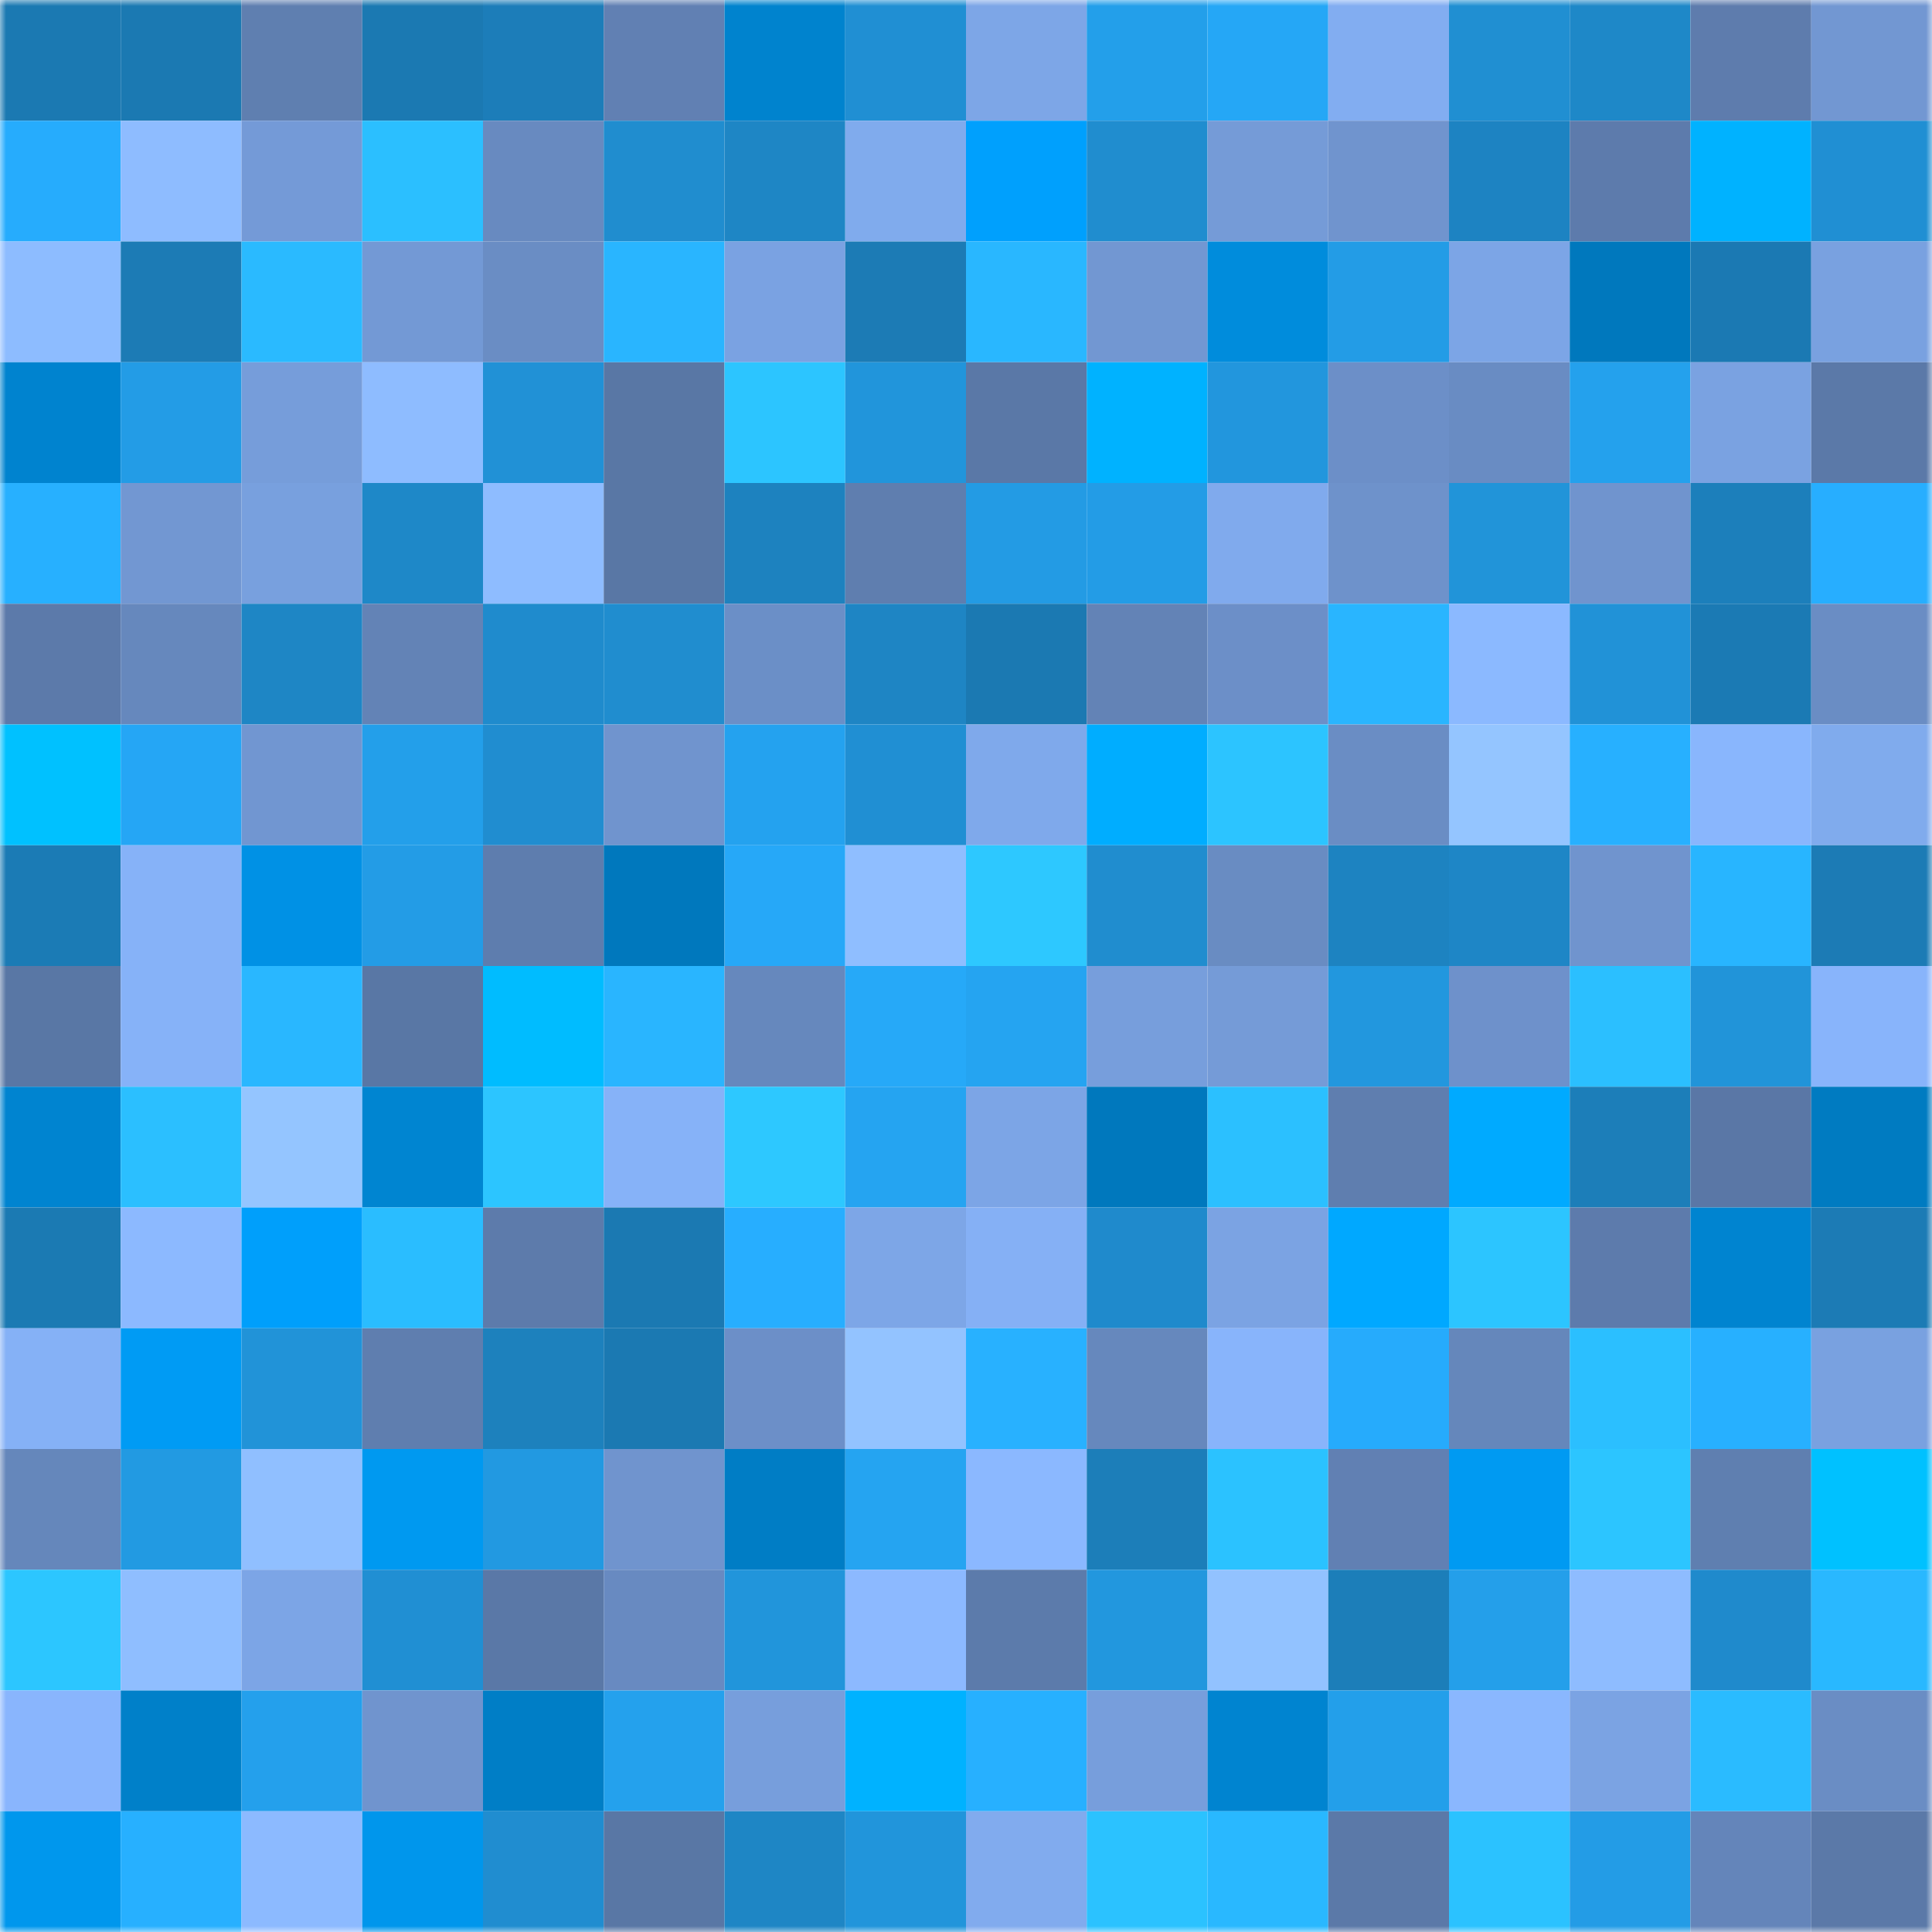 <svg viewBox="0 0 160 160" fill="none" role="img" xmlns="http://www.w3.org/2000/svg" width="240" height="240" name="ens%2Cbkengb2l.eth"><mask id="1957648436" mask-type="alpha" maskUnits="userSpaceOnUse" x="0" y="0" width="160" height="160"><rect width="160" height="160" fill="#FFFFFF"></rect></mask><g mask="url(#1957648436)"><rect x="0" y="0" width="10" height="10" fill="#1b79b2"></rect><rect x="10" y="0" width="10" height="10" fill="#1b79b2"></rect><rect x="20" y="0" width="10" height="10" fill="#5f7fb0"></rect><rect x="30" y="0" width="10" height="10" fill="#1b79b2"></rect><rect x="40" y="0" width="10" height="10" fill="#1c7db9"></rect><rect x="50" y="0" width="10" height="10" fill="#6180b3"></rect><rect x="60" y="0" width="10" height="10" fill="#0083ce"></rect><rect x="70" y="0" width="10" height="10" fill="#208fd3"></rect><rect x="80" y="0" width="10" height="10" fill="#7da6e7"></rect><rect x="90" y="0" width="10" height="10" fill="#239fea"></rect><rect x="100" y="0" width="10" height="10" fill="#25a7f6"></rect><rect x="110" y="0" width="10" height="10" fill="#82adf1"></rect><rect x="120" y="0" width="10" height="10" fill="#208fd2"></rect><rect x="130" y="0" width="10" height="10" fill="#1e88c8"></rect><rect x="140" y="0" width="10" height="10" fill="#5e7cad"></rect><rect x="150" y="0" width="10" height="10" fill="#7297d2"></rect><rect x="0" y="10" width="10" height="10" fill="#26acfd"></rect><rect x="10" y="10" width="10" height="10" fill="#8ebcff"></rect><rect x="20" y="10" width="10" height="10" fill="#749ad7"></rect><rect x="30" y="10" width="10" height="10" fill="#2bbfff"></rect><rect x="40" y="10" width="10" height="10" fill="#688ac0"></rect><rect x="50" y="10" width="10" height="10" fill="#208dcf"></rect><rect x="60" y="10" width="10" height="10" fill="#1e86c5"></rect><rect x="70" y="10" width="10" height="10" fill="#80abed"></rect><rect x="80" y="10" width="10" height="10" fill="#00a0fd"></rect><rect x="90" y="10" width="10" height="10" fill="#208dcf"></rect><rect x="100" y="10" width="10" height="10" fill="#759bd7"></rect><rect x="110" y="10" width="10" height="10" fill="#7094ce"></rect><rect x="120" y="10" width="10" height="10" fill="#1d83c2"></rect><rect x="130" y="10" width="10" height="10" fill="#5d7bac"></rect><rect x="140" y="10" width="10" height="10" fill="#00b2ff"></rect><rect x="150" y="10" width="10" height="10" fill="#208fd3"></rect><rect x="0" y="20" width="10" height="10" fill="#8dbcff"></rect><rect x="10" y="20" width="10" height="10" fill="#1c7bb5"></rect><rect x="20" y="20" width="10" height="10" fill="#2abaff"></rect><rect x="30" y="20" width="10" height="10" fill="#7399d5"></rect><rect x="40" y="20" width="10" height="10" fill="#6a8dc4"></rect><rect x="50" y="20" width="10" height="10" fill="#29b5ff"></rect><rect x="60" y="20" width="10" height="10" fill="#7aa2e2"></rect><rect x="70" y="20" width="10" height="10" fill="#1c7bb5"></rect><rect x="80" y="20" width="10" height="10" fill="#29b7ff"></rect><rect x="90" y="20" width="10" height="10" fill="#7297d2"></rect><rect x="100" y="20" width="10" height="10" fill="#008cdc"></rect><rect x="110" y="20" width="10" height="10" fill="#239ce6"></rect><rect x="120" y="20" width="10" height="10" fill="#7ca5e6"></rect><rect x="130" y="20" width="10" height="10" fill="#0078bd"></rect><rect x="140" y="20" width="10" height="10" fill="#1b79b3"></rect><rect x="150" y="20" width="10" height="10" fill="#79a1e0"></rect><rect x="0" y="30" width="10" height="10" fill="#0083cf"></rect><rect x="10" y="30" width="10" height="10" fill="#239ce6"></rect><rect x="20" y="30" width="10" height="10" fill="#769dda"></rect><rect x="30" y="30" width="10" height="10" fill="#8ebcff"></rect><rect x="40" y="30" width="10" height="10" fill="#2191d6"></rect><rect x="50" y="30" width="10" height="10" fill="#5977a5"></rect><rect x="60" y="30" width="10" height="10" fill="#2cc5ff"></rect><rect x="70" y="30" width="10" height="10" fill="#2195db"></rect><rect x="80" y="30" width="10" height="10" fill="#5a78a7"></rect><rect x="90" y="30" width="10" height="10" fill="#00b2ff"></rect><rect x="100" y="30" width="10" height="10" fill="#2296dd"></rect><rect x="110" y="30" width="10" height="10" fill="#6c8fc8"></rect><rect x="120" y="30" width="10" height="10" fill="#698cc3"></rect><rect x="130" y="30" width="10" height="10" fill="#24a1ed"></rect><rect x="140" y="30" width="10" height="10" fill="#7aa2e1"></rect><rect x="150" y="30" width="10" height="10" fill="#5b79a8"></rect><rect x="0" y="40" width="10" height="10" fill="#27b0ff"></rect><rect x="10" y="40" width="10" height="10" fill="#7297d2"></rect><rect x="20" y="40" width="10" height="10" fill="#78a0de"></rect><rect x="30" y="40" width="10" height="10" fill="#1e88c8"></rect><rect x="40" y="40" width="10" height="10" fill="#8ebcff"></rect><rect x="50" y="40" width="10" height="10" fill="#5977a5"></rect><rect x="60" y="40" width="10" height="10" fill="#1d82bf"></rect><rect x="70" y="40" width="10" height="10" fill="#5f7eaf"></rect><rect x="80" y="40" width="10" height="10" fill="#239be4"></rect><rect x="90" y="40" width="10" height="10" fill="#239ce6"></rect><rect x="100" y="40" width="10" height="10" fill="#80aaed"></rect><rect x="110" y="40" width="10" height="10" fill="#6e92cb"></rect><rect x="120" y="40" width="10" height="10" fill="#2194d9"></rect><rect x="130" y="40" width="10" height="10" fill="#7094ce"></rect><rect x="140" y="40" width="10" height="10" fill="#1c7fbb"></rect><rect x="150" y="40" width="10" height="10" fill="#27aeff"></rect><rect x="0" y="50" width="10" height="10" fill="#5c7aaa"></rect><rect x="10" y="50" width="10" height="10" fill="#6688bd"></rect><rect x="20" y="50" width="10" height="10" fill="#1e86c5"></rect><rect x="30" y="50" width="10" height="10" fill="#6383b6"></rect><rect x="40" y="50" width="10" height="10" fill="#1f8bcd"></rect><rect x="50" y="50" width="10" height="10" fill="#208dcf"></rect><rect x="60" y="50" width="10" height="10" fill="#6b8fc7"></rect><rect x="70" y="50" width="10" height="10" fill="#1e85c4"></rect><rect x="80" y="50" width="10" height="10" fill="#1b79b2"></rect><rect x="90" y="50" width="10" height="10" fill="#6383b6"></rect><rect x="100" y="50" width="10" height="10" fill="#6c8fc8"></rect><rect x="110" y="50" width="10" height="10" fill="#29b5ff"></rect><rect x="120" y="50" width="10" height="10" fill="#8bb9ff"></rect><rect x="130" y="50" width="10" height="10" fill="#2192d7"></rect><rect x="140" y="50" width="10" height="10" fill="#1b7ab4"></rect><rect x="150" y="50" width="10" height="10" fill="#6a8dc4"></rect><rect x="0" y="60" width="10" height="10" fill="#00c1ff"></rect><rect x="10" y="60" width="10" height="10" fill="#25a6f5"></rect><rect x="20" y="60" width="10" height="10" fill="#7196d1"></rect><rect x="30" y="60" width="10" height="10" fill="#239fea"></rect><rect x="40" y="60" width="10" height="10" fill="#208dd0"></rect><rect x="50" y="60" width="10" height="10" fill="#7094ce"></rect><rect x="60" y="60" width="10" height="10" fill="#24a2ef"></rect><rect x="70" y="60" width="10" height="10" fill="#208fd3"></rect><rect x="80" y="60" width="10" height="10" fill="#7fa9eb"></rect><rect x="90" y="60" width="10" height="10" fill="#00adff"></rect><rect x="100" y="60" width="10" height="10" fill="#2cc4ff"></rect><rect x="110" y="60" width="10" height="10" fill="#6a8dc4"></rect><rect x="120" y="60" width="10" height="10" fill="#94c5ff"></rect><rect x="130" y="60" width="10" height="10" fill="#27b0ff"></rect><rect x="140" y="60" width="10" height="10" fill="#89b6fd"></rect><rect x="150" y="60" width="10" height="10" fill="#80abed"></rect><rect x="0" y="70" width="10" height="10" fill="#1b7bb5"></rect><rect x="10" y="70" width="10" height="10" fill="#86b2f8"></rect><rect x="20" y="70" width="10" height="10" fill="#0091e5"></rect><rect x="30" y="70" width="10" height="10" fill="#239ce6"></rect><rect x="40" y="70" width="10" height="10" fill="#5e7dae"></rect><rect x="50" y="70" width="10" height="10" fill="#0078bd"></rect><rect x="60" y="70" width="10" height="10" fill="#26a8f8"></rect><rect x="70" y="70" width="10" height="10" fill="#8fbeff"></rect><rect x="80" y="70" width="10" height="10" fill="#2dc8ff"></rect><rect x="90" y="70" width="10" height="10" fill="#208dcf"></rect><rect x="100" y="70" width="10" height="10" fill="#698cc2"></rect><rect x="110" y="70" width="10" height="10" fill="#1d83c1"></rect><rect x="120" y="70" width="10" height="10" fill="#1e86c6"></rect><rect x="130" y="70" width="10" height="10" fill="#7094ce"></rect><rect x="140" y="70" width="10" height="10" fill="#28b5ff"></rect><rect x="150" y="70" width="10" height="10" fill="#1c7bb5"></rect><rect x="0" y="80" width="10" height="10" fill="#5977a5"></rect><rect x="10" y="80" width="10" height="10" fill="#86b2f8"></rect><rect x="20" y="80" width="10" height="10" fill="#29b7ff"></rect><rect x="30" y="80" width="10" height="10" fill="#5977a5"></rect><rect x="40" y="80" width="10" height="10" fill="#00bcff"></rect><rect x="50" y="80" width="10" height="10" fill="#29b5ff"></rect><rect x="60" y="80" width="10" height="10" fill="#6688bd"></rect><rect x="70" y="80" width="10" height="10" fill="#26a9f8"></rect><rect x="80" y="80" width="10" height="10" fill="#25a4f1"></rect><rect x="90" y="80" width="10" height="10" fill="#779edc"></rect><rect x="100" y="80" width="10" height="10" fill="#759bd7"></rect><rect x="110" y="80" width="10" height="10" fill="#2297de"></rect><rect x="120" y="80" width="10" height="10" fill="#6e91cb"></rect><rect x="130" y="80" width="10" height="10" fill="#2bbfff"></rect><rect x="140" y="80" width="10" height="10" fill="#2194d9"></rect><rect x="150" y="80" width="10" height="10" fill="#88b4fb"></rect><rect x="0" y="90" width="10" height="10" fill="#0084d0"></rect><rect x="10" y="90" width="10" height="10" fill="#2bbfff"></rect><rect x="20" y="90" width="10" height="10" fill="#94c5ff"></rect><rect x="30" y="90" width="10" height="10" fill="#0085d1"></rect><rect x="40" y="90" width="10" height="10" fill="#2cc5ff"></rect><rect x="50" y="90" width="10" height="10" fill="#86b2f8"></rect><rect x="60" y="90" width="10" height="10" fill="#2dc8ff"></rect><rect x="70" y="90" width="10" height="10" fill="#25a4f1"></rect><rect x="80" y="90" width="10" height="10" fill="#7ca5e6"></rect><rect x="90" y="90" width="10" height="10" fill="#0078bd"></rect><rect x="100" y="90" width="10" height="10" fill="#2bc0ff"></rect><rect x="110" y="90" width="10" height="10" fill="#5f7eaf"></rect><rect x="120" y="90" width="10" height="10" fill="#00aaff"></rect><rect x="130" y="90" width="10" height="10" fill="#1c7eb9"></rect><rect x="140" y="90" width="10" height="10" fill="#5a77a6"></rect><rect x="150" y="90" width="10" height="10" fill="#007bc1"></rect><rect x="0" y="100" width="10" height="10" fill="#1b7ab3"></rect><rect x="10" y="100" width="10" height="10" fill="#8cb9ff"></rect><rect x="20" y="100" width="10" height="10" fill="#009ffb"></rect><rect x="30" y="100" width="10" height="10" fill="#2abdff"></rect><rect x="40" y="100" width="10" height="10" fill="#5d7bab"></rect><rect x="50" y="100" width="10" height="10" fill="#1b79b2"></rect><rect x="60" y="100" width="10" height="10" fill="#27aeff"></rect><rect x="70" y="100" width="10" height="10" fill="#7da6e7"></rect><rect x="80" y="100" width="10" height="10" fill="#85b0f5"></rect><rect x="90" y="100" width="10" height="10" fill="#1f8acc"></rect><rect x="100" y="100" width="10" height="10" fill="#7ba3e3"></rect><rect x="110" y="100" width="10" height="10" fill="#00a8ff"></rect><rect x="120" y="100" width="10" height="10" fill="#2cc5ff"></rect><rect x="130" y="100" width="10" height="10" fill="#5d7bac"></rect><rect x="140" y="100" width="10" height="10" fill="#0084d0"></rect><rect x="150" y="100" width="10" height="10" fill="#1c7bb5"></rect><rect x="0" y="110" width="10" height="10" fill="#85b1f6"></rect><rect x="10" y="110" width="10" height="10" fill="#009bf4"></rect><rect x="20" y="110" width="10" height="10" fill="#2193d8"></rect><rect x="30" y="110" width="10" height="10" fill="#5f7eaf"></rect><rect x="40" y="110" width="10" height="10" fill="#1d81bd"></rect><rect x="50" y="110" width="10" height="10" fill="#1b79b2"></rect><rect x="60" y="110" width="10" height="10" fill="#6c8fc8"></rect><rect x="70" y="110" width="10" height="10" fill="#93c3ff"></rect><rect x="80" y="110" width="10" height="10" fill="#28b1ff"></rect><rect x="90" y="110" width="10" height="10" fill="#6688bd"></rect><rect x="100" y="110" width="10" height="10" fill="#88b4fb"></rect><rect x="110" y="110" width="10" height="10" fill="#26abfc"></rect><rect x="120" y="110" width="10" height="10" fill="#6587bb"></rect><rect x="130" y="110" width="10" height="10" fill="#2bbfff"></rect><rect x="140" y="110" width="10" height="10" fill="#27b0ff"></rect><rect x="150" y="110" width="10" height="10" fill="#79a1e0"></rect><rect x="0" y="120" width="10" height="10" fill="#6587bb"></rect><rect x="10" y="120" width="10" height="10" fill="#229ae2"></rect><rect x="20" y="120" width="10" height="10" fill="#90bfff"></rect><rect x="30" y="120" width="10" height="10" fill="#0099f0"></rect><rect x="40" y="120" width="10" height="10" fill="#2299e1"></rect><rect x="50" y="120" width="10" height="10" fill="#7094ce"></rect><rect x="60" y="120" width="10" height="10" fill="#007dc5"></rect><rect x="70" y="120" width="10" height="10" fill="#25a4f1"></rect><rect x="80" y="120" width="10" height="10" fill="#8bb8ff"></rect><rect x="90" y="120" width="10" height="10" fill="#1c7eb9"></rect><rect x="100" y="120" width="10" height="10" fill="#2bc2ff"></rect><rect x="110" y="120" width="10" height="10" fill="#6180b3"></rect><rect x="120" y="120" width="10" height="10" fill="#009af2"></rect><rect x="130" y="120" width="10" height="10" fill="#2cc5ff"></rect><rect x="140" y="120" width="10" height="10" fill="#5f7fb0"></rect><rect x="150" y="120" width="10" height="10" fill="#00c1ff"></rect><rect x="0" y="130" width="10" height="10" fill="#2cc6ff"></rect><rect x="10" y="130" width="10" height="10" fill="#8fbeff"></rect><rect x="20" y="130" width="10" height="10" fill="#7ca5e6"></rect><rect x="30" y="130" width="10" height="10" fill="#208fd3"></rect><rect x="40" y="130" width="10" height="10" fill="#5a78a7"></rect><rect x="50" y="130" width="10" height="10" fill="#688ac1"></rect><rect x="60" y="130" width="10" height="10" fill="#2195db"></rect><rect x="70" y="130" width="10" height="10" fill="#8cb9ff"></rect><rect x="80" y="130" width="10" height="10" fill="#5c7bab"></rect><rect x="90" y="130" width="10" height="10" fill="#2297de"></rect><rect x="100" y="130" width="10" height="10" fill="#92c2ff"></rect><rect x="110" y="130" width="10" height="10" fill="#1c7eb9"></rect><rect x="120" y="130" width="10" height="10" fill="#249fea"></rect><rect x="130" y="130" width="10" height="10" fill="#8ebcff"></rect><rect x="140" y="130" width="10" height="10" fill="#1f8acc"></rect><rect x="150" y="130" width="10" height="10" fill="#29b8ff"></rect><rect x="0" y="140" width="10" height="10" fill="#89b5fd"></rect><rect x="10" y="140" width="10" height="10" fill="#0080c9"></rect><rect x="20" y="140" width="10" height="10" fill="#24a0ec"></rect><rect x="30" y="140" width="10" height="10" fill="#7094ce"></rect><rect x="40" y="140" width="10" height="10" fill="#007ec6"></rect><rect x="50" y="140" width="10" height="10" fill="#24a1ed"></rect><rect x="60" y="140" width="10" height="10" fill="#779edc"></rect><rect x="70" y="140" width="10" height="10" fill="#00b2ff"></rect><rect x="80" y="140" width="10" height="10" fill="#27b0ff"></rect><rect x="90" y="140" width="10" height="10" fill="#779edc"></rect><rect x="100" y="140" width="10" height="10" fill="#0084d0"></rect><rect x="110" y="140" width="10" height="10" fill="#239fea"></rect><rect x="120" y="140" width="10" height="10" fill="#8ab7fe"></rect><rect x="130" y="140" width="10" height="10" fill="#7ba3e3"></rect><rect x="140" y="140" width="10" height="10" fill="#2abbff"></rect><rect x="150" y="140" width="10" height="10" fill="#6a8dc4"></rect><rect x="0" y="150" width="10" height="10" fill="#0097ed"></rect><rect x="10" y="150" width="10" height="10" fill="#27b0ff"></rect><rect x="20" y="150" width="10" height="10" fill="#8cbaff"></rect><rect x="30" y="150" width="10" height="10" fill="#0096ec"></rect><rect x="40" y="150" width="10" height="10" fill="#208dd0"></rect><rect x="50" y="150" width="10" height="10" fill="#5977a5"></rect><rect x="60" y="150" width="10" height="10" fill="#1e86c5"></rect><rect x="70" y="150" width="10" height="10" fill="#2195db"></rect><rect x="80" y="150" width="10" height="10" fill="#81abee"></rect><rect x="90" y="150" width="10" height="10" fill="#2bc2ff"></rect><rect x="100" y="150" width="10" height="10" fill="#29b8ff"></rect><rect x="110" y="150" width="10" height="10" fill="#5b79a8"></rect><rect x="120" y="150" width="10" height="10" fill="#2bc2ff"></rect><rect x="130" y="150" width="10" height="10" fill="#239ce6"></rect><rect x="140" y="150" width="10" height="10" fill="#6485ba"></rect><rect x="150" y="150" width="10" height="10" fill="#5b79a8"></rect></g></svg>